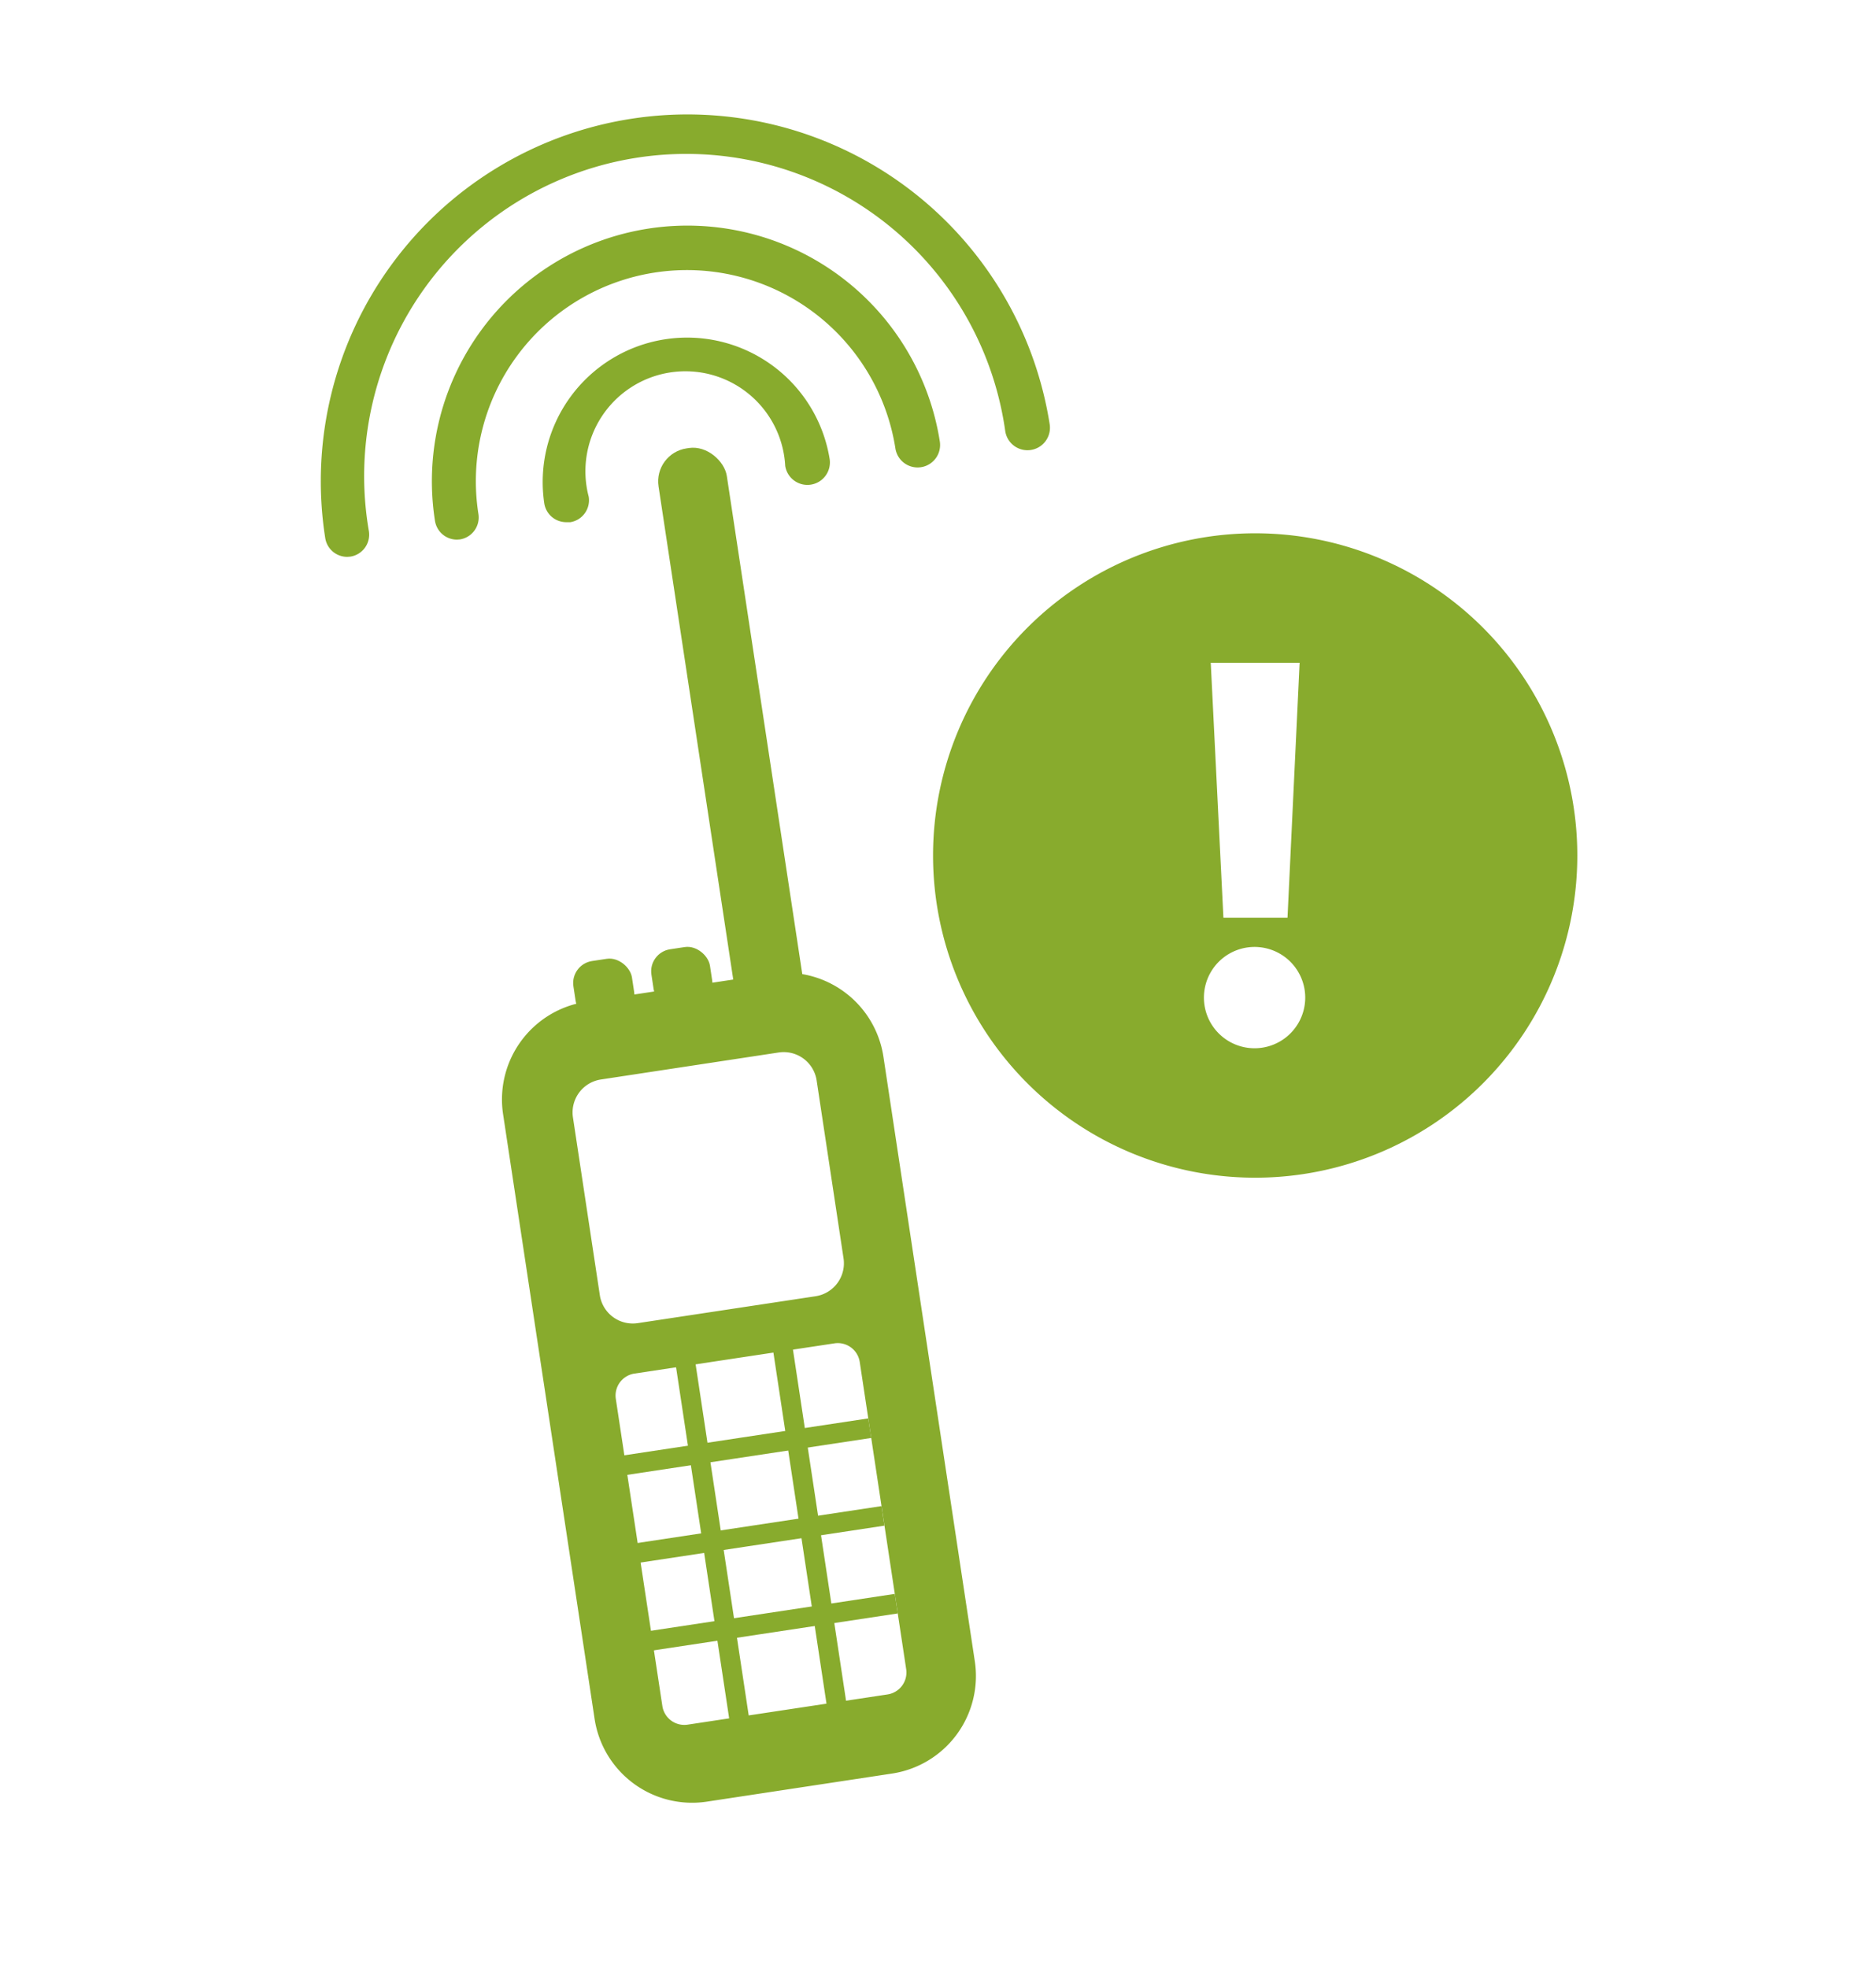 <?xml version="1.0" encoding="UTF-8"?>
<svg xmlns="http://www.w3.org/2000/svg" id="Layer_1" data-name="Layer 1" viewBox="0 0 168.89 177.12">
  <defs>
    <style>.cls-1{fill:#88ab2d;}</style>
  </defs>
  <title>Personal alarms
</title>
  <path class="cls-1" d="M113,48a29,29,0,1,0,29,29A29,29,0,0,0,113,48Zm4,11.65L115.91,82.6h-5.77L109,59.65Zm-4,34.7h-.11a4.56,4.56,0,1,1,.11,0Z"></path>
  <path class="cls-1" d="M87.76,149.53,79.53,95.1a8.89,8.89,0,0,0-10.11-7.45L52.74,90.17a8.89,8.89,0,0,0-7.45,10.11l8.24,54.43a8.88,8.88,0,0,0,10.1,7.45l16.68-2.53A8.88,8.88,0,0,0,87.76,149.53ZM54,116.57l-2.42-16a3,3,0,0,1,2.52-3.41l16-2.43a3,3,0,0,1,3.42,2.52l2.42,16a3,3,0,0,1-2.52,3.42l-16,2.42A3,3,0,0,1,54,116.57ZM79.9,152.51l-18,2.72a2,2,0,0,1-2.27-1.68l-4.19-27.64a2,2,0,0,1,1.68-2.28l18-2.72a2,2,0,0,1,2.28,1.68l4.18,27.64A2,2,0,0,1,79.9,152.51Z"></path>
  <rect class="cls-1" x="62.69" y="40.02" width="6.21" height="53.27" rx="3" transform="matrix(0.99, -0.15, 0.15, 0.99, -9.23, 10.59)"></rect>
  <rect class="cls-1" x="63.25" y="121.91" width="1.78" height="33.69" transform="translate(-20.03 11.15) rotate(-8.6)"></rect>
  <rect class="cls-1" x="72.02" y="120.59" width="1.78" height="33.69" transform="translate(-19.74 12.45) rotate(-8.6)"></rect>
  <rect class="cls-1" x="54.05" y="129.47" width="24.39" height="1.78" transform="translate(-18.75 11.38) rotate(-8.6)"></rect>
  <rect class="cls-1" x="55.24" y="137.37" width="24.39" height="1.78" transform="translate(-19.92 11.64) rotate(-8.6)"></rect>
  <rect class="cls-1" x="56.44" y="145.27" width="24.39" height="1.78" transform="translate(-21.09 11.91) rotate(-8.6)"></rect>
  <rect class="cls-1" x="51.7" y="86.37" width="5.33" height="5.33" rx="2" transform="translate(-12.71 9.13) rotate(-8.6)"></rect>
  <rect class="cls-1" x="58.72" y="85.31" width="5.33" height="5.33" rx="2" transform="translate(-12.47 10.17) rotate(-8.6)"></rect>
  <path class="cls-1" d="M31.28,50.12a2,2,0,0,1-2-1.69A33,33,0,0,1,94.5,38.19a2,2,0,1,1-4,.62,29,29,0,1,0-57.29,9,2,2,0,0,1-1.67,2.29Z"></path>
  <path class="cls-1" d="M41.16,48.57a2,2,0,0,1-2-1.69,23,23,0,0,1,45.45-7.14,2,2,0,1,1-4,.62,19,19,0,0,0-37.54,5.9,2,2,0,0,1-1.66,2.29Z"></path>
  <path class="cls-1" d="M51,47a2,2,0,0,1-2-1.69,13,13,0,0,1,25.69-4,2,2,0,0,1-4,.62A9,9,0,1,0,53,44.71,2,2,0,0,1,51.35,47Z"></path>
</svg>
